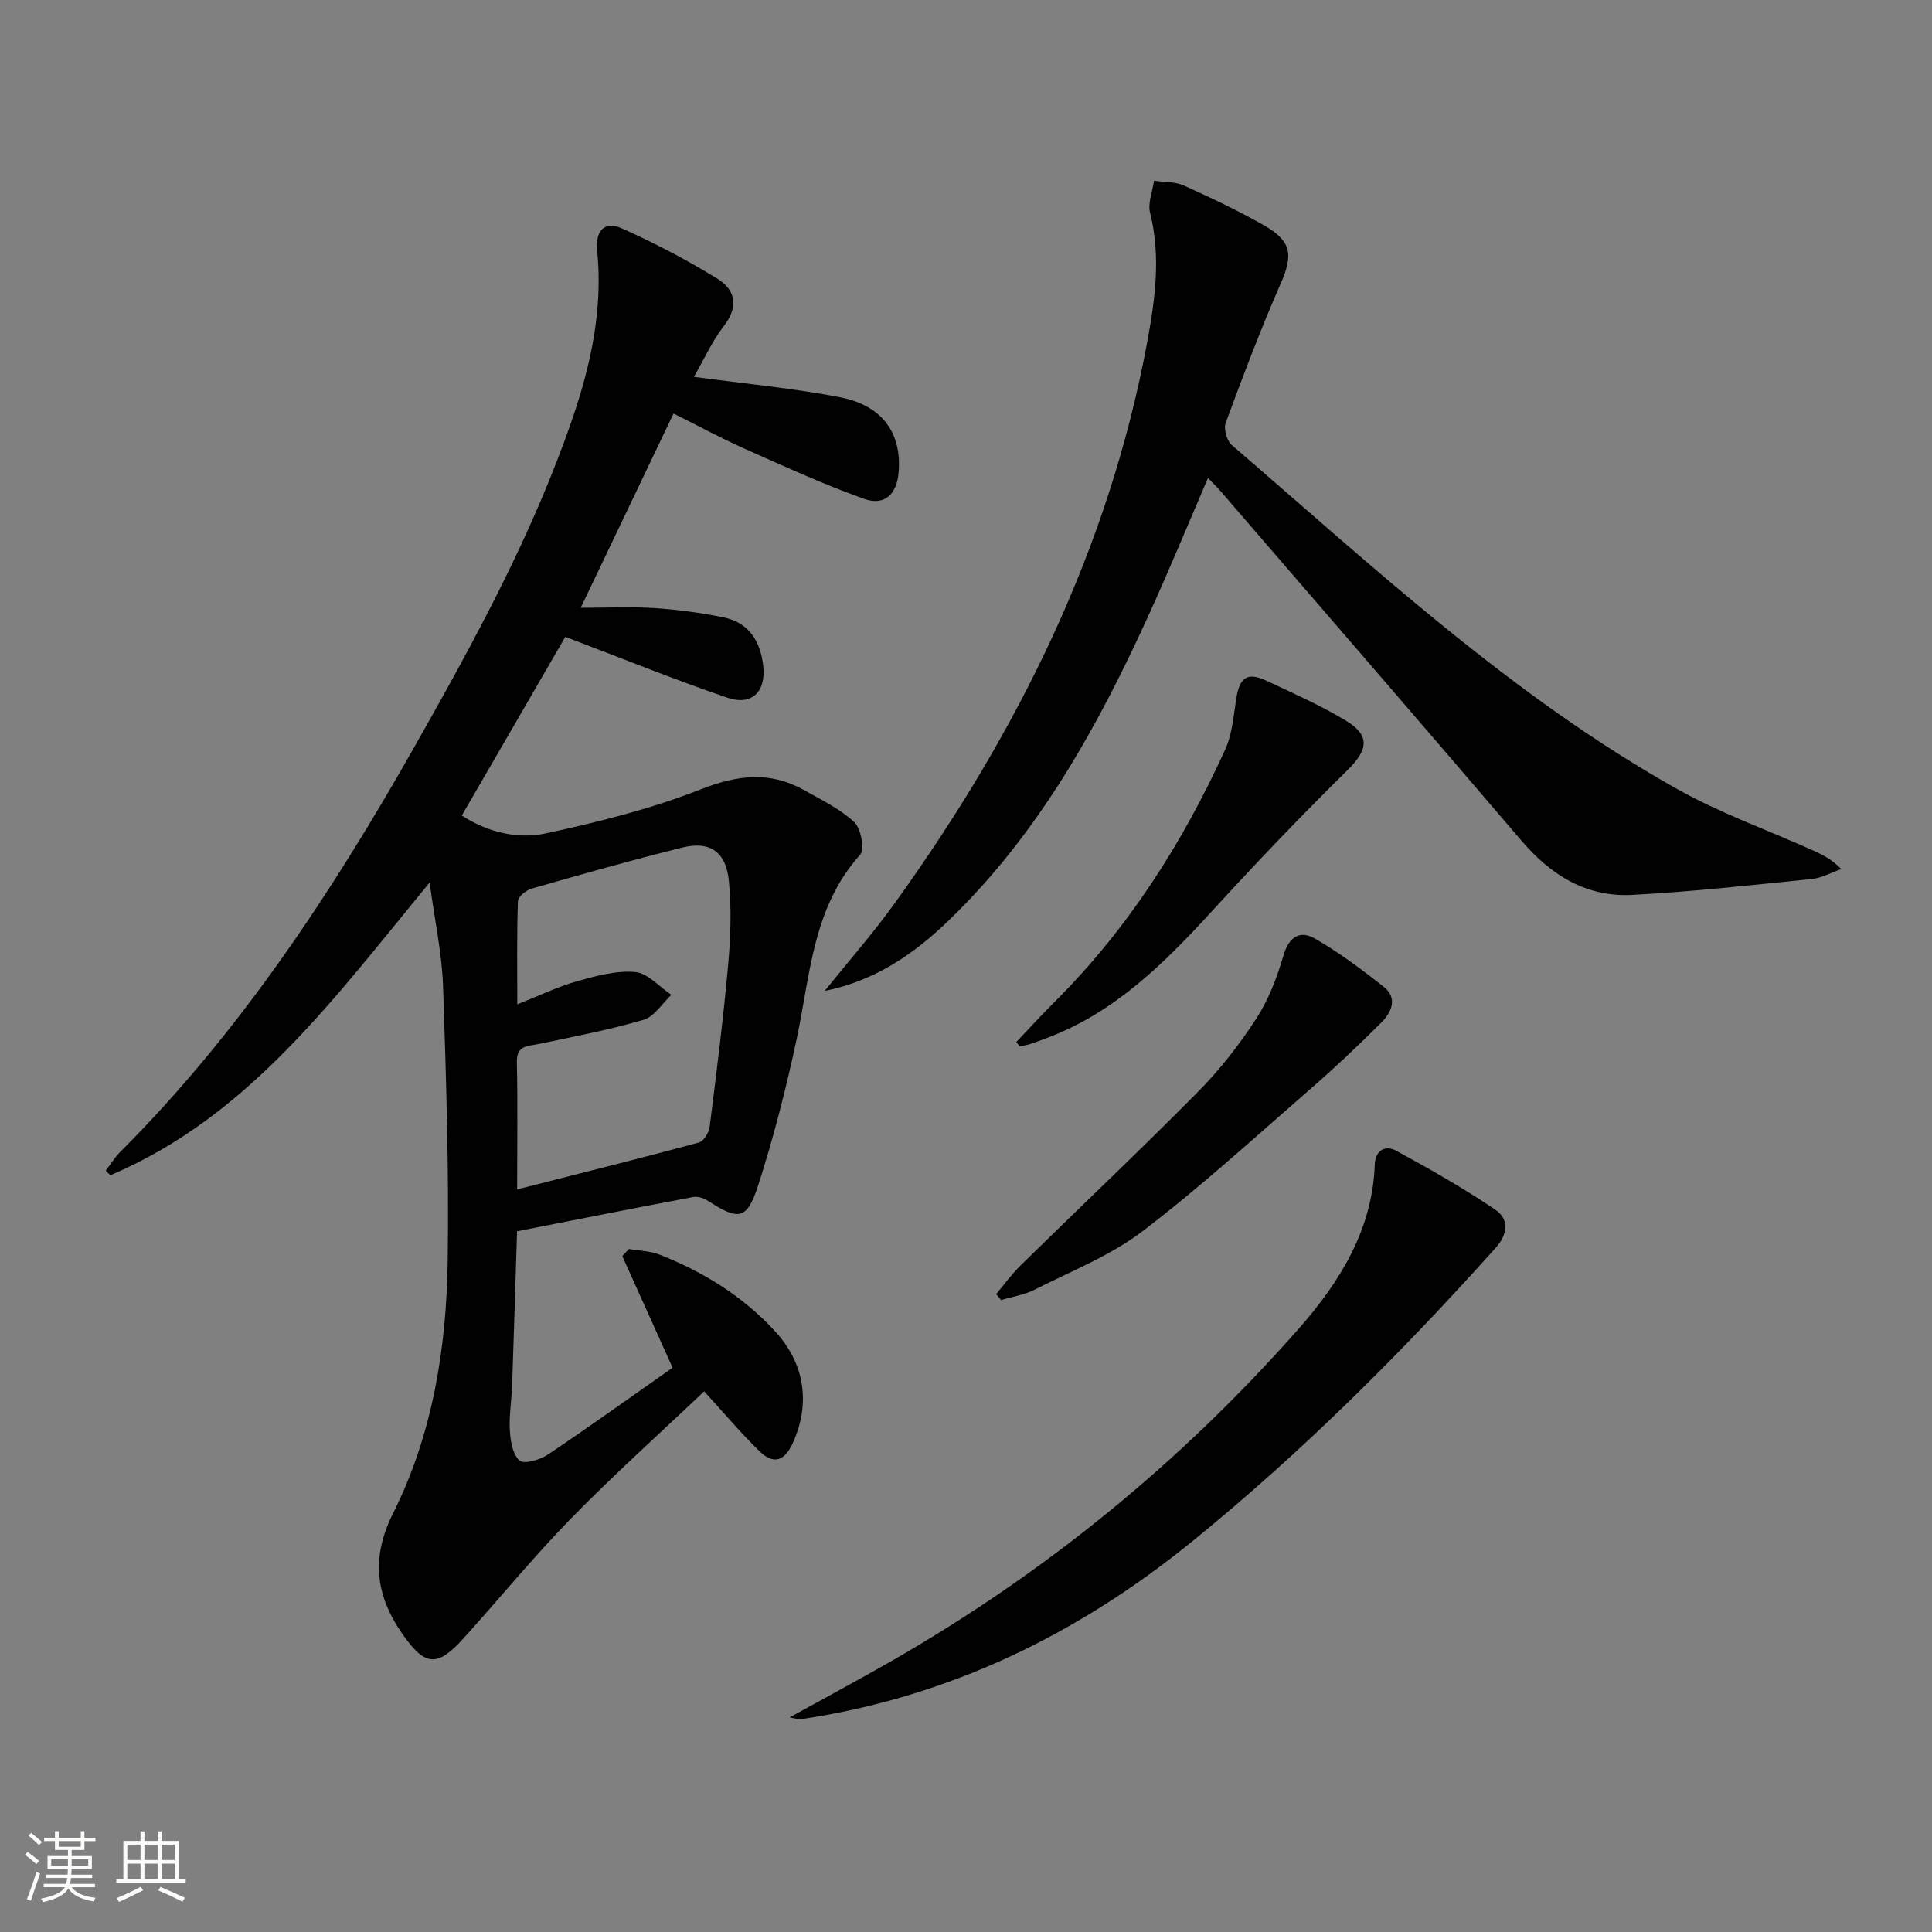 <svg enable-background="new 0 0 400 400" viewBox="0 0 400 400" xmlns="http://www.w3.org/2000/svg"><rect x="0" y="0" width="400" height="400" fill="#808080" stroke="none"/><path d="m5.17 384 .55-.58c.85.61 1.65 1.24 2.4 1.87l-.59.64c-.83-.73-1.62-1.38-2.36-1.93m1.22 9.53-.82-.34c.71-1.76 1.37-3.64 1.98-5.63.24.13.5.25.76.36-.6 1.67-1.24 3.54-1.92 5.61m-.5-13.5.57-.54c.56.44 1.31 1.06 2.26 1.87l-.64.64c-.68-.66-1.41-1.32-2.19-1.97m3.25.46h2.24v-1.36h.77v1.36h4.57v-1.36h.76v1.36h2.28v.69h-2.28v1.84h-2.64v1.26h4.18v2.64h-4.21c0 .45-.02.86-.05 1.21h4.32v.69h-4.38c-.04.34-.1.75-.19 1.22h5.15v.69h-4.82c.87 1.19 2.51 1.92 4.93 2.19-.17.31-.3.57-.37.76-2.77-.49-4.52-1.41-5.26-2.76-.56 1.26-2.3 2.23-5.24 2.9-.12-.24-.26-.48-.43-.72 2.73-.55 4.38-1.34 4.96-2.38h-4.38v-.69h4.65c.1-.38.17-.79.21-1.22h-4.32v-.69h4.4c.03-.34.05-.75.05-1.21h-4.2v-2.64h4.23v-1.26h-2.69v-1.84h-2.24zm1.46 4.46v1.29h3.45c.01-.4.02-.57.01-.53v-.32-.45h-3.46zm1.55-2.59h4.57v-1.19h-4.57zm6.11 2.59h-3.42v.77c-.01.19-.01.37-.02.53h3.44z" fill="#fbfcfa"/><path d="m32.63 379.16h.82v1.98h3.54v7.89h1.46v.78h-14.37v-.78h1.46v-7.89h3.55v-1.98h.82v1.98h2.73v-1.98zm-3.49 11.48.5.73c-1.61.82-3.28 1.63-5 2.41-.13-.27-.28-.55-.44-.82 1.75-.72 3.4-1.49 4.94-2.32m-2.78-5.55h2.73v-3.18h-2.73zm0 3.95h2.73v-3.2h-2.73zm3.54-3.95h2.73v-3.18h-2.73zm0 3.95h2.73v-3.2h-2.73zm7.89 4.68c-1.84-.92-3.51-1.7-5.02-2.32l.45-.73c1.89.8 3.57 1.55 5.04 2.23zm-1.62-11.81h-2.73v3.18h2.73zm-2.73 7.13h2.73v-3.2h-2.73z" fill="#fbfcfa"/><g fill="#010102"><path d="m145.79 288.06c-9.08 8.62-18.59 17.14-27.5 26.25-7.79 7.96-14.86 16.63-22.33 24.9-5.46 6.04-7.97 5.77-12.6-.85-5.6-8.01-6.61-15.82-1.96-25.09 8.17-16.3 11.03-34.15 11.29-52.2.28-18.96-.32-37.95-.96-56.92-.22-6.68-1.69-13.32-2.78-21.43-19.9 24.17-37.59 48.51-66.1 60.6-.32-.32-.64-.63-.96-.95.97-1.27 1.8-2.67 2.92-3.79 24.82-24.82 43.93-53.81 61.11-84.16 12.37-21.85 24.43-43.91 32.6-67.77 3.84-11.2 6.32-22.72 5.12-34.75-.42-4.23 1.57-6.2 5.17-4.59 6.78 3.04 13.42 6.51 19.74 10.41 3.7 2.28 4.44 5.74 1.33 9.76-2.47 3.19-4.15 6.98-6.21 10.54 10.59 1.43 20.49 2.35 30.21 4.22 8.81 1.69 12.84 7.45 12.17 15.52-.38 4.61-2.91 7.05-7.22 5.5-8.41-3.02-16.57-6.75-24.74-10.39-4.85-2.16-9.53-4.71-14.64-7.25-6.3 13.19-12.5 26.15-19.22 40.21 5.51 0 10.43-.25 15.33.07 4.78.32 9.58.97 14.28 1.93 5.26 1.08 7.62 5.01 8.18 10.05.59 5.35-2.37 8.3-7.43 6.57-11.11-3.8-22.01-8.22-33.55-12.6-6.74 11.64-13.96 24.1-21.43 37 5.4 3.47 11.54 4.97 17.48 3.68 10.8-2.34 21.66-5.04 31.92-9.08 7.59-2.99 14.32-3.85 21.41.11 3.61 2.02 7.46 3.88 10.43 6.64 1.41 1.31 2.22 5.66 1.23 6.77-9.82 10.92-10.31 24.82-13.12 38.06-2.17 10.2-4.77 20.35-7.95 30.27-2.34 7.28-4.05 7.44-10.33 3.38-.87-.56-2.15-1.04-3.1-.86-12.03 2.26-24.04 4.65-36.53 7.1-.34 10.66-.65 21.27-1.02 31.88-.11 3.15-.66 6.31-.47 9.44.13 2.16.6 4.98 2.03 6.15.99.81 4.22-.15 5.84-1.23 8.69-5.83 17.19-11.94 25.82-17.99-3.59-7.95-7-15.53-10.41-23.1.46-.49.91-.99 1.37-1.48 2.13.37 4.41.4 6.38 1.18 9.08 3.58 17.24 8.62 23.9 15.88 6.15 6.69 7.35 14.92 3.66 23.1-1.69 3.73-3.99 4.54-6.85 1.76-3.82-3.7-7.24-7.77-11.51-12.45zm-38.72-41.81c13-3.31 25.34-6.39 37.63-9.7.98-.26 2.07-2.03 2.22-3.22 1.42-11.2 2.83-22.4 3.84-33.64.52-5.75.7-11.61.14-17.34-.58-6.03-3.97-8.29-9.66-6.87-10.44 2.6-20.8 5.53-31.15 8.49-1.15.33-2.83 1.68-2.86 2.6-.24 7.02-.13 14.06-.13 21.37 4.57-1.81 8.31-3.63 12.25-4.75 3.95-1.11 8.16-2.29 12.13-1.95 2.62.22 5.02 3.06 7.52 4.73-1.9 1.78-3.52 4.5-5.75 5.16-7.12 2.1-14.45 3.49-21.74 5.02-2.29.48-4.59.23-4.5 3.8.19 8.46.06 16.94.06 26.3z"/><path d="m170.74 205.16c4.86-6.05 10-11.89 14.52-18.18 25.35-35.2 44.34-73.31 52.29-116.32 1.62-8.79 2.81-17.64.56-26.62-.5-2.01.51-4.4.82-6.62 2.05.3 4.3.16 6.12.97 5.61 2.52 11.19 5.17 16.54 8.2 5.91 3.35 6.17 6.2 3.52 12.23-4.14 9.42-7.77 19.07-11.34 28.72-.46 1.24.22 3.71 1.24 4.59 29.5 25.39 58.05 52.07 92.28 71.26 8.79 4.93 18.42 8.37 27.66 12.5 2.06.92 4.13 1.84 6.26 4.04-2.04.71-4.03 1.85-6.11 2.06-12.37 1.25-24.75 2.63-37.16 3.29-9.43.5-16.79-4.03-22.89-11.17-20.64-24.17-41.45-48.2-62.21-72.27-.75-.88-1.59-1.68-2.74-2.88-4.04 9.38-7.81 18.54-11.9 27.55-10.63 23.45-22.92 45.84-41.7 63.99-7.2 6.97-15.28 12.55-25.76 14.66z"/><path d="m163.47 355.58c7.46-4.12 14.26-7.77 20.96-11.6 31.89-18.26 60.03-41.22 84.32-68.73 8.5-9.63 15.41-20.52 15.88-34.14.11-3.02 2.25-4.05 4.42-2.87 6.97 3.78 13.88 7.73 20.45 12.15 3.06 2.06 2.71 5.13.08 8.06-19.46 21.72-40.03 42.22-62.71 60.65-23.88 19.41-50.54 32.3-81.08 36.85-.42.07-.9-.13-2.32-.37z"/><path d="m206.24 267.93c1.67-1.98 3.19-4.1 5.03-5.91 12.22-11.99 24.67-23.75 36.71-35.92 4.54-4.58 8.59-9.78 12.11-15.19 2.56-3.94 4.31-8.55 5.64-13.1 1.15-3.93 3.46-5.25 6.53-3.48 5 2.88 9.67 6.38 14.21 9.96 2.97 2.34 1.64 5.3-.46 7.4-4.81 4.81-9.78 9.49-14.91 13.95-11.41 9.92-22.59 20.17-34.6 29.31-6.65 5.06-14.76 8.24-22.32 12.07-2.13 1.08-4.61 1.45-6.93 2.15-.33-.41-.67-.82-1.01-1.24z"/><path d="m210.41 215.75c2.66-2.8 5.25-5.66 7.99-8.38 15.15-15.09 26.44-32.81 35.25-52.15 1.47-3.22 1.74-7.02 2.31-10.6.7-4.42 2.29-5.54 6.3-3.66 5.54 2.6 11.19 5.09 16.41 8.25 5.09 3.08 4.54 6.06.36 10.19-9.45 9.32-18.66 18.91-27.61 28.71-9.94 10.88-20.19 21.24-34.32 26.66-1.23.47-2.46.95-3.72 1.36-.73.24-1.51.35-2.26.52-.24-.29-.47-.6-.71-.9z"/></g></svg>
